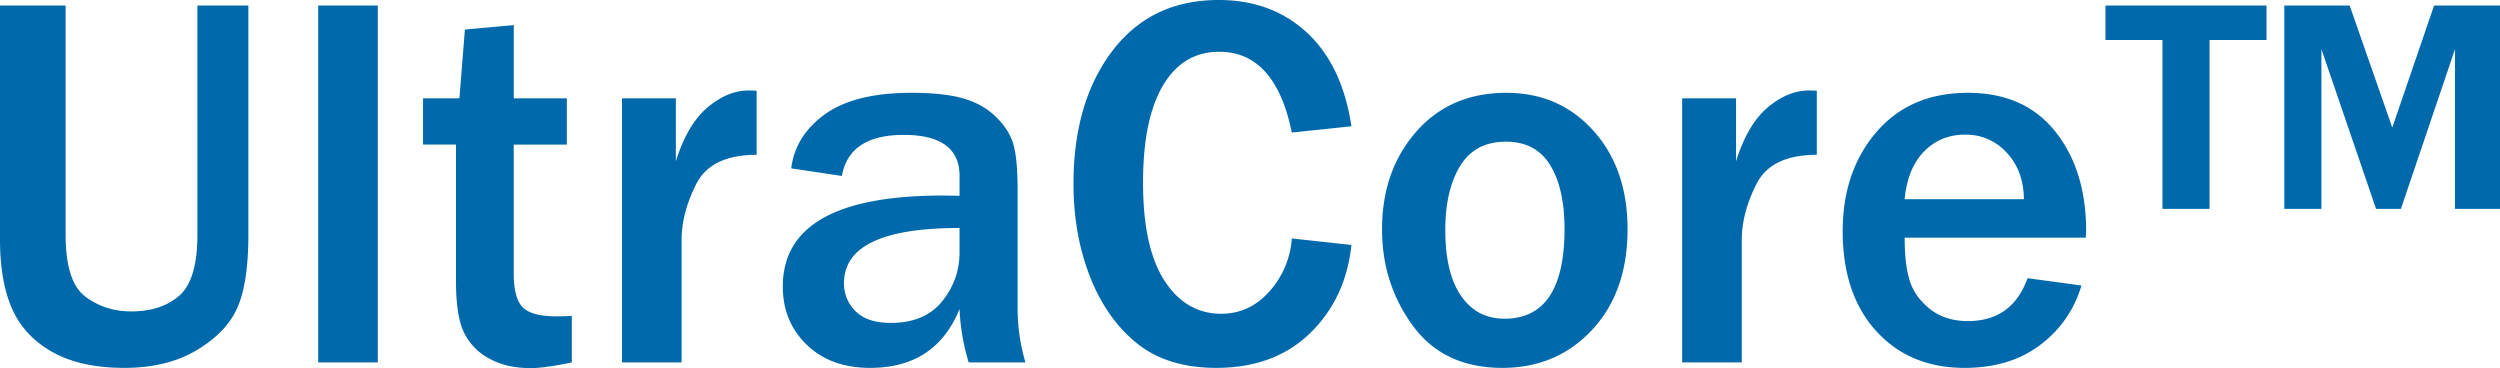 <svg xmlns="http://www.w3.org/2000/svg" width="100" height="14.725"><g fill="#0069AB"><path d="M9.935.22v9.172c0 1.241-.139 2.196-.418 2.865-.279.669-.817 1.246-1.616 1.73-.798.485-1.772.728-2.923.728-1.165 0-2.121-.21-2.871-.628S.819 13.096.491 12.366C.164 11.638 0 10.709 0 9.579V.22h2.625v9.172c0 1.255.263 2.079.79 2.473.526.395 1.138.591 1.835.591.802 0 1.443-.21 1.924-.632s.722-1.232.722-2.432V.22h2.039zM15.112 14.495h-2.384V.22h2.384v14.275zM22.872 12.634v1.861c-.712.153-1.263.229-1.652.229-.642 0-1.192-.127-1.652-.382a2.336 2.336 0 0 1-1.01-1.045c-.213-.443-.318-1.125-.318-2.045v-5.47h-1.318V3.933h1.454l.22-2.751 1.955-.178v2.929h2.123v1.851H20.55v5.156c0 .662.12 1.113.361 1.354.24.241.695.361 1.364.361.189-.001.388-.008.597-.021zM27.265 14.495H24.88V3.933h2.154v2.52c.307-.982.729-1.701 1.266-2.154.536-.453 1.087-.68 1.652-.68.076 0 .181.004.313.011v2.563c-1.213 0-2.017.387-2.41 1.16-.395.774-.591 1.523-.591 2.249v4.893zM41.017 14.495h-2.27a8.646 8.646 0 0 1-.366-2.134c-.634 1.568-1.826 2.354-3.576 2.354-1.053 0-1.898-.309-2.536-.926s-.957-1.393-.957-2.327c0-2.426 2.13-3.64 6.39-3.64.167 0 .395.004.68.011v-.795c0-1.095-.746-1.642-2.237-1.642-1.45 0-2.273.547-2.469 1.642l-2.028-.303c.111-.879.564-1.603 1.359-2.171.795-.567 1.945-.852 3.451-.852.815 0 1.481.067 1.997.204.517.136.952.365 1.308.689s.602.677.737 1.057.204 1.023.204 1.93v4.769a7.716 7.716 0 0 0 .313 2.134zm-2.636-5.376c-3.081 0-4.622.736-4.622 2.207 0 .439.155.813.465 1.124.311.311.779.466 1.407.466.906 0 1.591-.288 2.055-.863s.695-1.229.695-1.961v-.973zM51.673 9.538l2.385.261c-.153 1.43-.706 2.606-1.657 3.53-.952.924-2.202 1.386-3.749 1.386-1.305 0-2.362-.328-3.175-.983-.812-.655-1.438-1.544-1.877-2.667-.44-1.123-.66-2.36-.66-3.713 0-2.175.517-3.944 1.548-5.307C45.521.682 46.939 0 48.745 0c1.415 0 2.594.436 3.535 1.307.94.872 1.533 2.12 1.777 3.744l-2.385.251c-.438-2.154-1.408-3.231-2.907-3.231-.962 0-1.71.448-2.243 1.344-.533.896-.8 2.195-.8 3.896 0 1.729.286 3.034.857 3.916.572.882 1.328 1.323 2.27 1.323.753 0 1.395-.297 1.924-.889a3.54 3.54 0 0 0 .9-2.123zM60.092 14.715c-1.562 0-2.754-.562-3.576-1.685-.823-1.122-1.234-2.408-1.234-3.858 0-1.562.455-2.862 1.365-3.901.909-1.038 2.11-1.558 3.603-1.558 1.415 0 2.578.505 3.487 1.517.91 1.011 1.365 2.325 1.365 3.942 0 1.666-.473 3.007-1.417 4.021-.946 1.014-2.143 1.522-3.593 1.522zm.084-1.967c1.604 0 2.405-1.195 2.405-3.587 0-1.08-.191-1.933-.575-2.557s-.973-.937-1.768-.937c-.822 0-1.433.322-1.83.968-.397.645-.596 1.501-.596 2.567 0 1.15.211 2.029.633 2.636.421.607.998.91 1.731.91zM69.672 14.495h-2.385V3.933h2.154v2.52c.307-.982.729-1.701 1.266-2.154s1.088-.68 1.652-.68c.076 0 .182.004.313.011v2.563c-1.213 0-2.017.387-2.41 1.16-.395.774-.591 1.523-.591 2.249v4.893zM81.103 11.127l2.154.293a4.512 4.512 0 0 1-1.632 2.364c-.809.62-1.823.931-3.043.931-1.464 0-2.643-.492-3.535-1.475-.893-.983-1.339-2.315-1.339-3.995 0-1.597.45-2.918 1.35-3.964s2.119-1.568 3.66-1.568c1.506 0 2.67.516 3.493 1.548.822 1.031 1.234 2.356 1.234 3.974l-.011.272h-7.248c0 .718.068 1.293.204 1.726.137.432.406.809.811 1.129.404.321.91.481 1.517.481 1.178 0 1.973-.572 2.385-1.716zm-.147-3.158c-.007-.76-.235-1.38-.686-1.861a2.19 2.19 0 0 0-1.668-.722c-.655 0-1.202.225-1.642.675-.439.449-.697 1.086-.774 1.908h4.77zM88.381 8.356h-1.882V1.6h-2.28V.22h6.442V1.6h-2.28v6.756zm11.619 0h-1.799v-6.39l-2.165 6.39h-.993l-2.186-6.39v6.39h-1.485V.22h2.614l1.705 4.884L97.364.22H100v8.136z"/></g></svg>